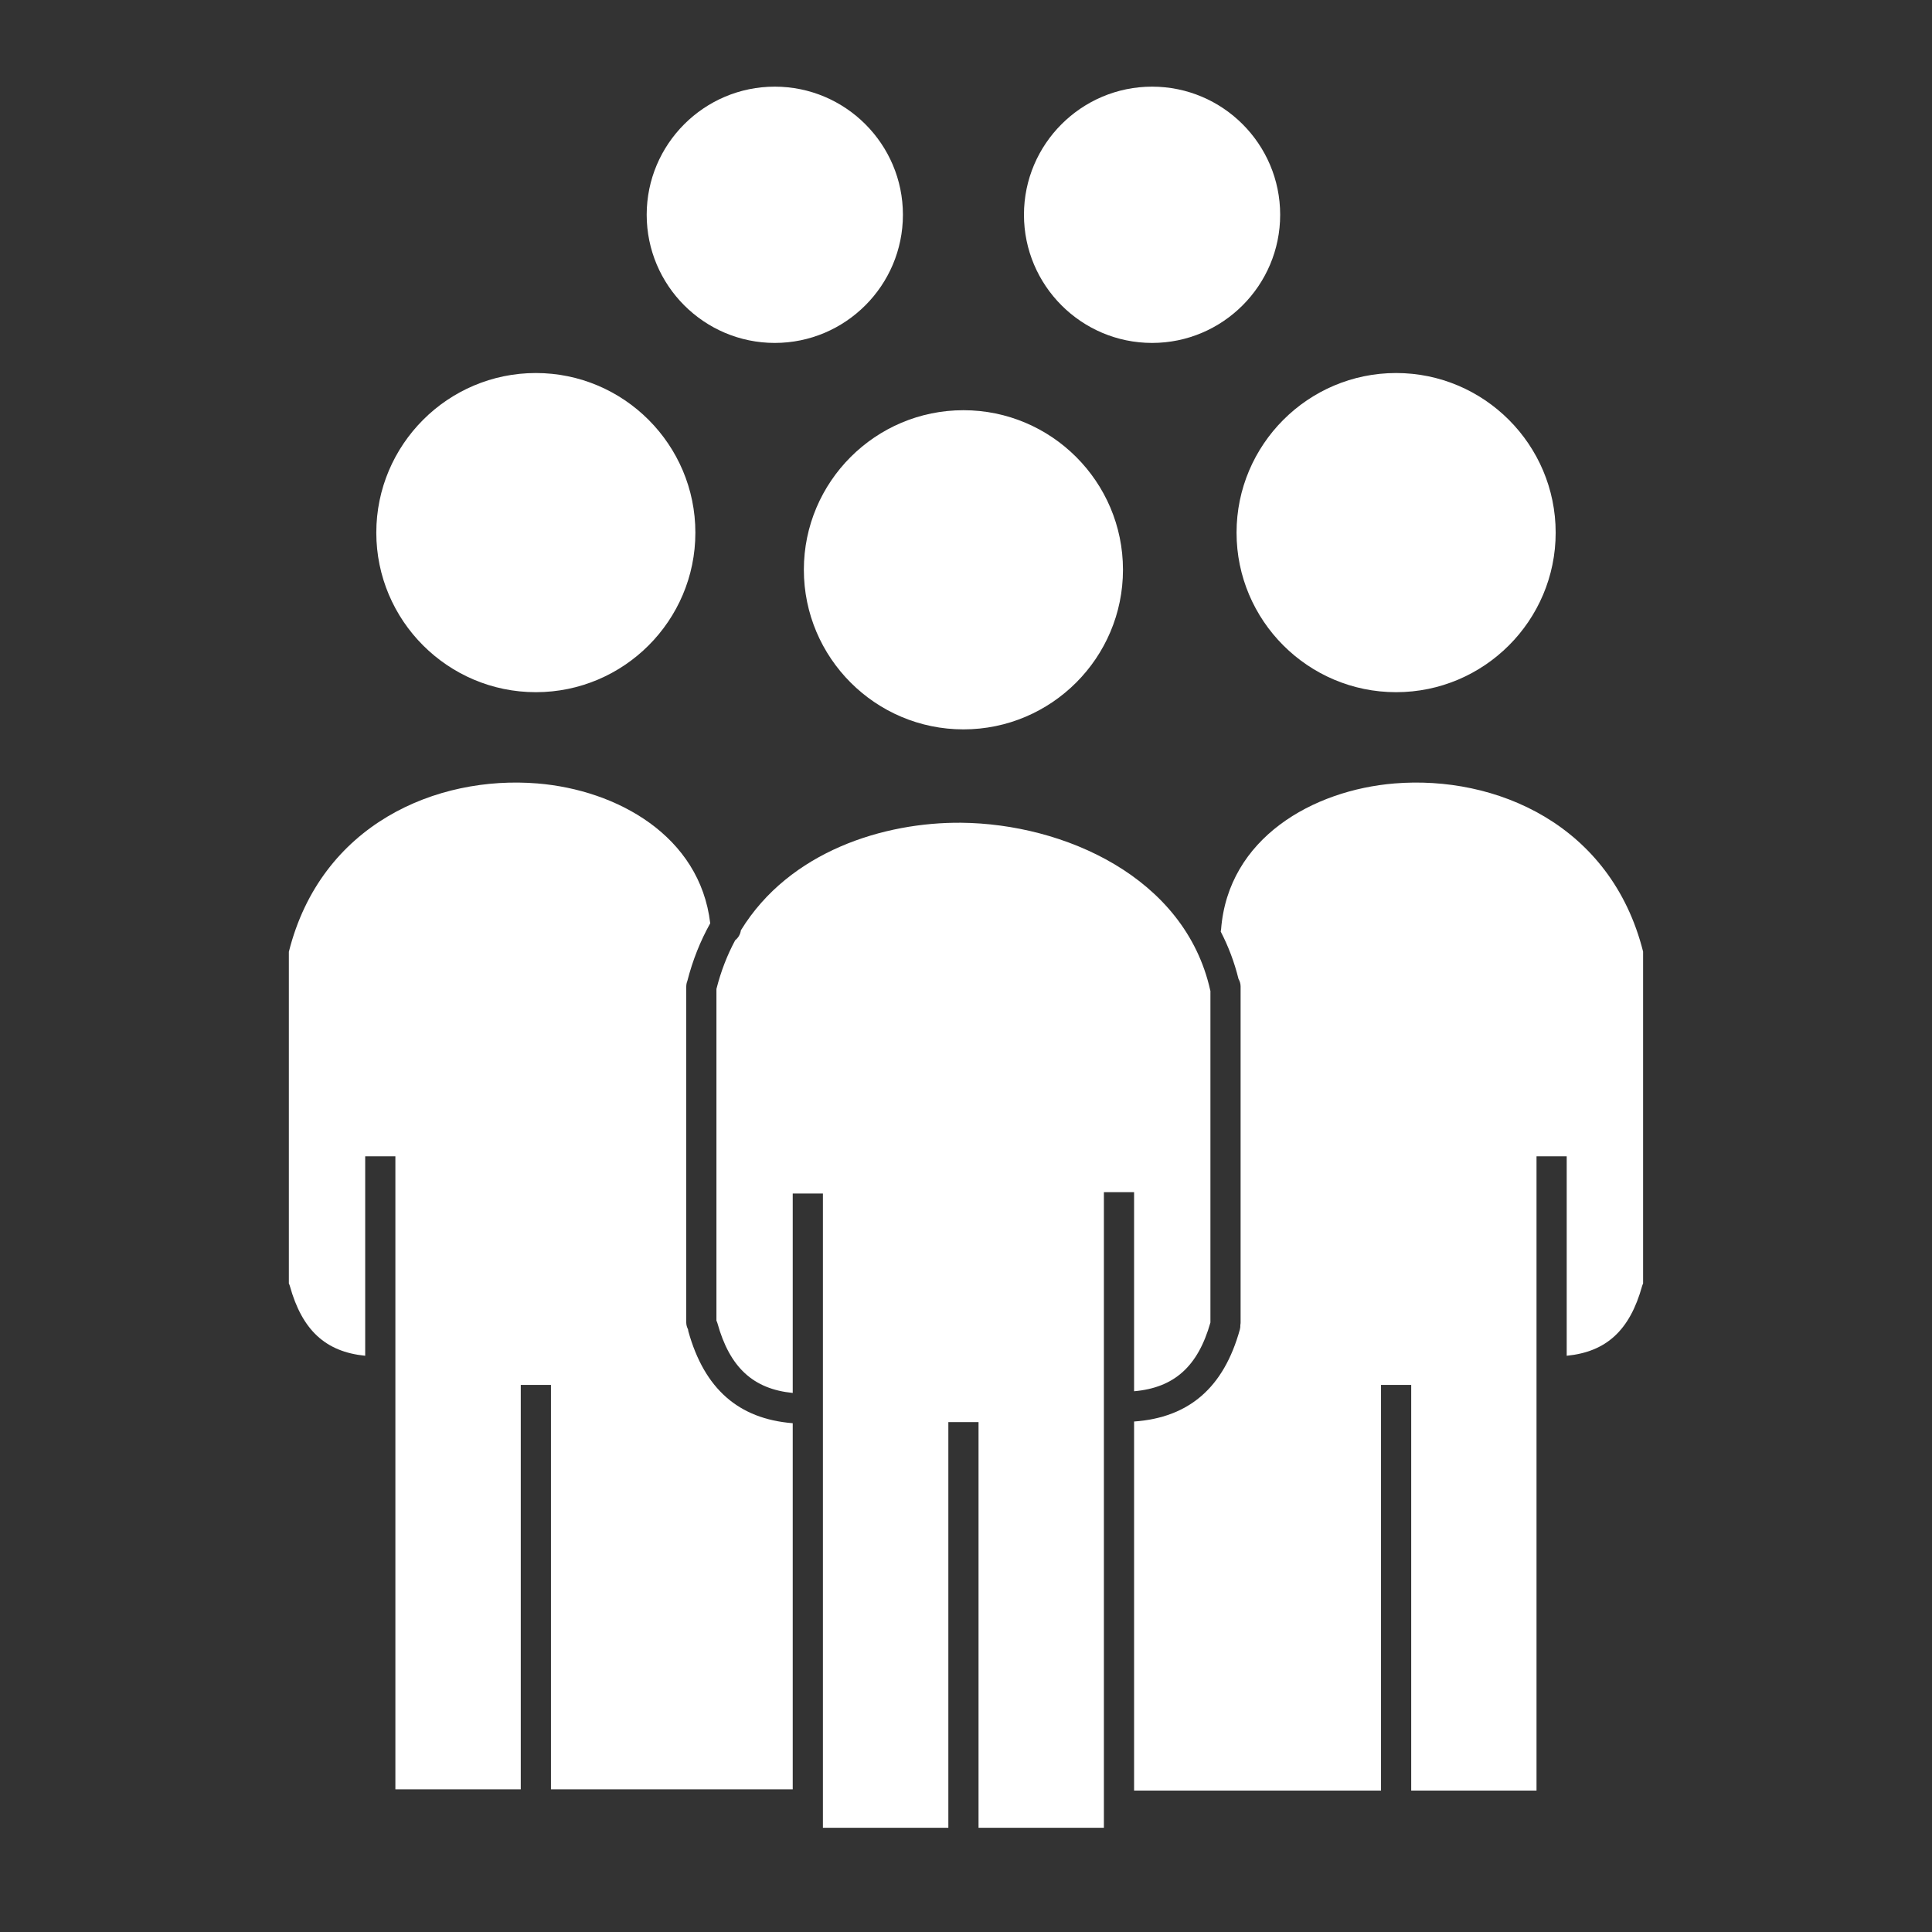 <svg width="80" height="80" viewBox="0 0 80 80" fill="none" xmlns="http://www.w3.org/2000/svg">
<rect x="0" y="0" width="80" height="80" fill="#333333" stroke="none"/>
<path d="M39.894 30.202C43.536 30.202 46.5 27.237 46.5 23.592C46.5 19.95 43.536 16.986 39.894 16.986C36.25 16.986 33.286 19.95 33.286 23.592C33.286 27.237 36.25 30.202 39.894 30.202Z" fill="white"/>
<path d="M32.082 14.2C35.008 14.2 37.388 11.819 37.388 8.892C37.388 5.968 35.008 3.588 32.082 3.588C29.157 3.588 26.778 5.968 26.778 8.892C26.778 11.819 29.157 14.2 32.082 14.2Z" fill="white"/>
<path d="M57.809 28.662C61.453 28.662 64.417 25.699 64.417 22.057C64.417 18.412 61.453 15.446 57.809 15.446C54.167 15.446 51.203 18.412 51.203 22.057C51.203 25.699 54.167 28.662 57.809 28.662Z" fill="white"/>
<path d="M22.188 28.662C25.831 28.662 28.794 25.699 28.794 22.057C28.794 18.412 25.831 15.446 22.188 15.446C18.546 15.446 15.582 18.412 15.582 22.057C15.583 25.699 18.546 28.662 22.188 28.662Z" fill="white"/>
<path d="M47.706 14.2C50.63 14.2 53.009 11.819 53.009 8.892C53.009 5.968 50.63 3.588 47.706 3.588C44.78 3.588 42.4 5.968 42.4 8.892C42.4 11.819 44.78 14.2 47.706 14.2Z" fill="white"/>
<path d="M46.96 57.609C48.625 57.463 49.607 56.577 50.121 54.763C50.121 54.761 50.121 54.759 50.121 54.757V41.03C50.119 41.021 50.115 41.013 50.113 41.005C49.062 36.3 44.032 34.11 39.804 34.068C36.619 34.04 32.693 35.237 30.678 38.523C30.656 38.687 30.57 38.834 30.443 38.933C30.117 39.539 29.853 40.21 29.666 40.951V54.687C29.683 54.72 29.697 54.755 29.708 54.793C30.215 56.617 31.183 57.516 32.825 57.679V49.421H34.075V74.093V75.343V75.684H39.269V58.886H40.519V75.684H45.71V49.366H46.96V57.609H46.96Z" fill="white"/>
<path d="M57.741 32.441C54.377 32.717 50.853 34.694 50.562 38.488C50.56 38.518 50.553 38.546 50.547 38.574C50.868 39.192 51.114 39.848 51.284 40.535C51.338 40.628 51.371 40.734 51.371 40.849V54.757C51.371 54.794 51.366 54.83 51.36 54.865C51.362 54.926 51.358 54.987 51.341 55.049C50.675 57.454 49.24 58.7 46.96 58.862V74.144H57.185V57.346H58.435V74.144H63.624V47.881H64.874V56.139C66.52 55.978 67.489 55.079 67.996 53.254C68.006 53.216 68.021 53.181 68.037 53.147V39.404C66.704 34.122 61.916 32.099 57.741 32.441Z" fill="white"/>
<path d="M28.503 55.127C28.496 55.1 28.493 55.072 28.489 55.044C28.444 54.958 28.416 54.861 28.416 54.757V40.849C28.416 40.848 28.417 40.847 28.417 40.846C28.417 40.845 28.417 40.845 28.417 40.845C28.417 40.764 28.434 40.688 28.462 40.618C28.68 39.765 28.998 38.966 29.409 38.231C28.981 34.605 25.543 32.711 22.256 32.441C18.082 32.099 13.29 34.124 11.961 39.411V53.147C11.978 53.18 11.992 53.215 12.003 53.253C12.51 55.077 13.478 55.976 15.122 56.139V47.881H16.372V74.093H21.564V57.346H22.814V74.093H32.825V58.932C30.582 58.753 29.166 57.508 28.503 55.127Z" fill="white"/>
</svg>
